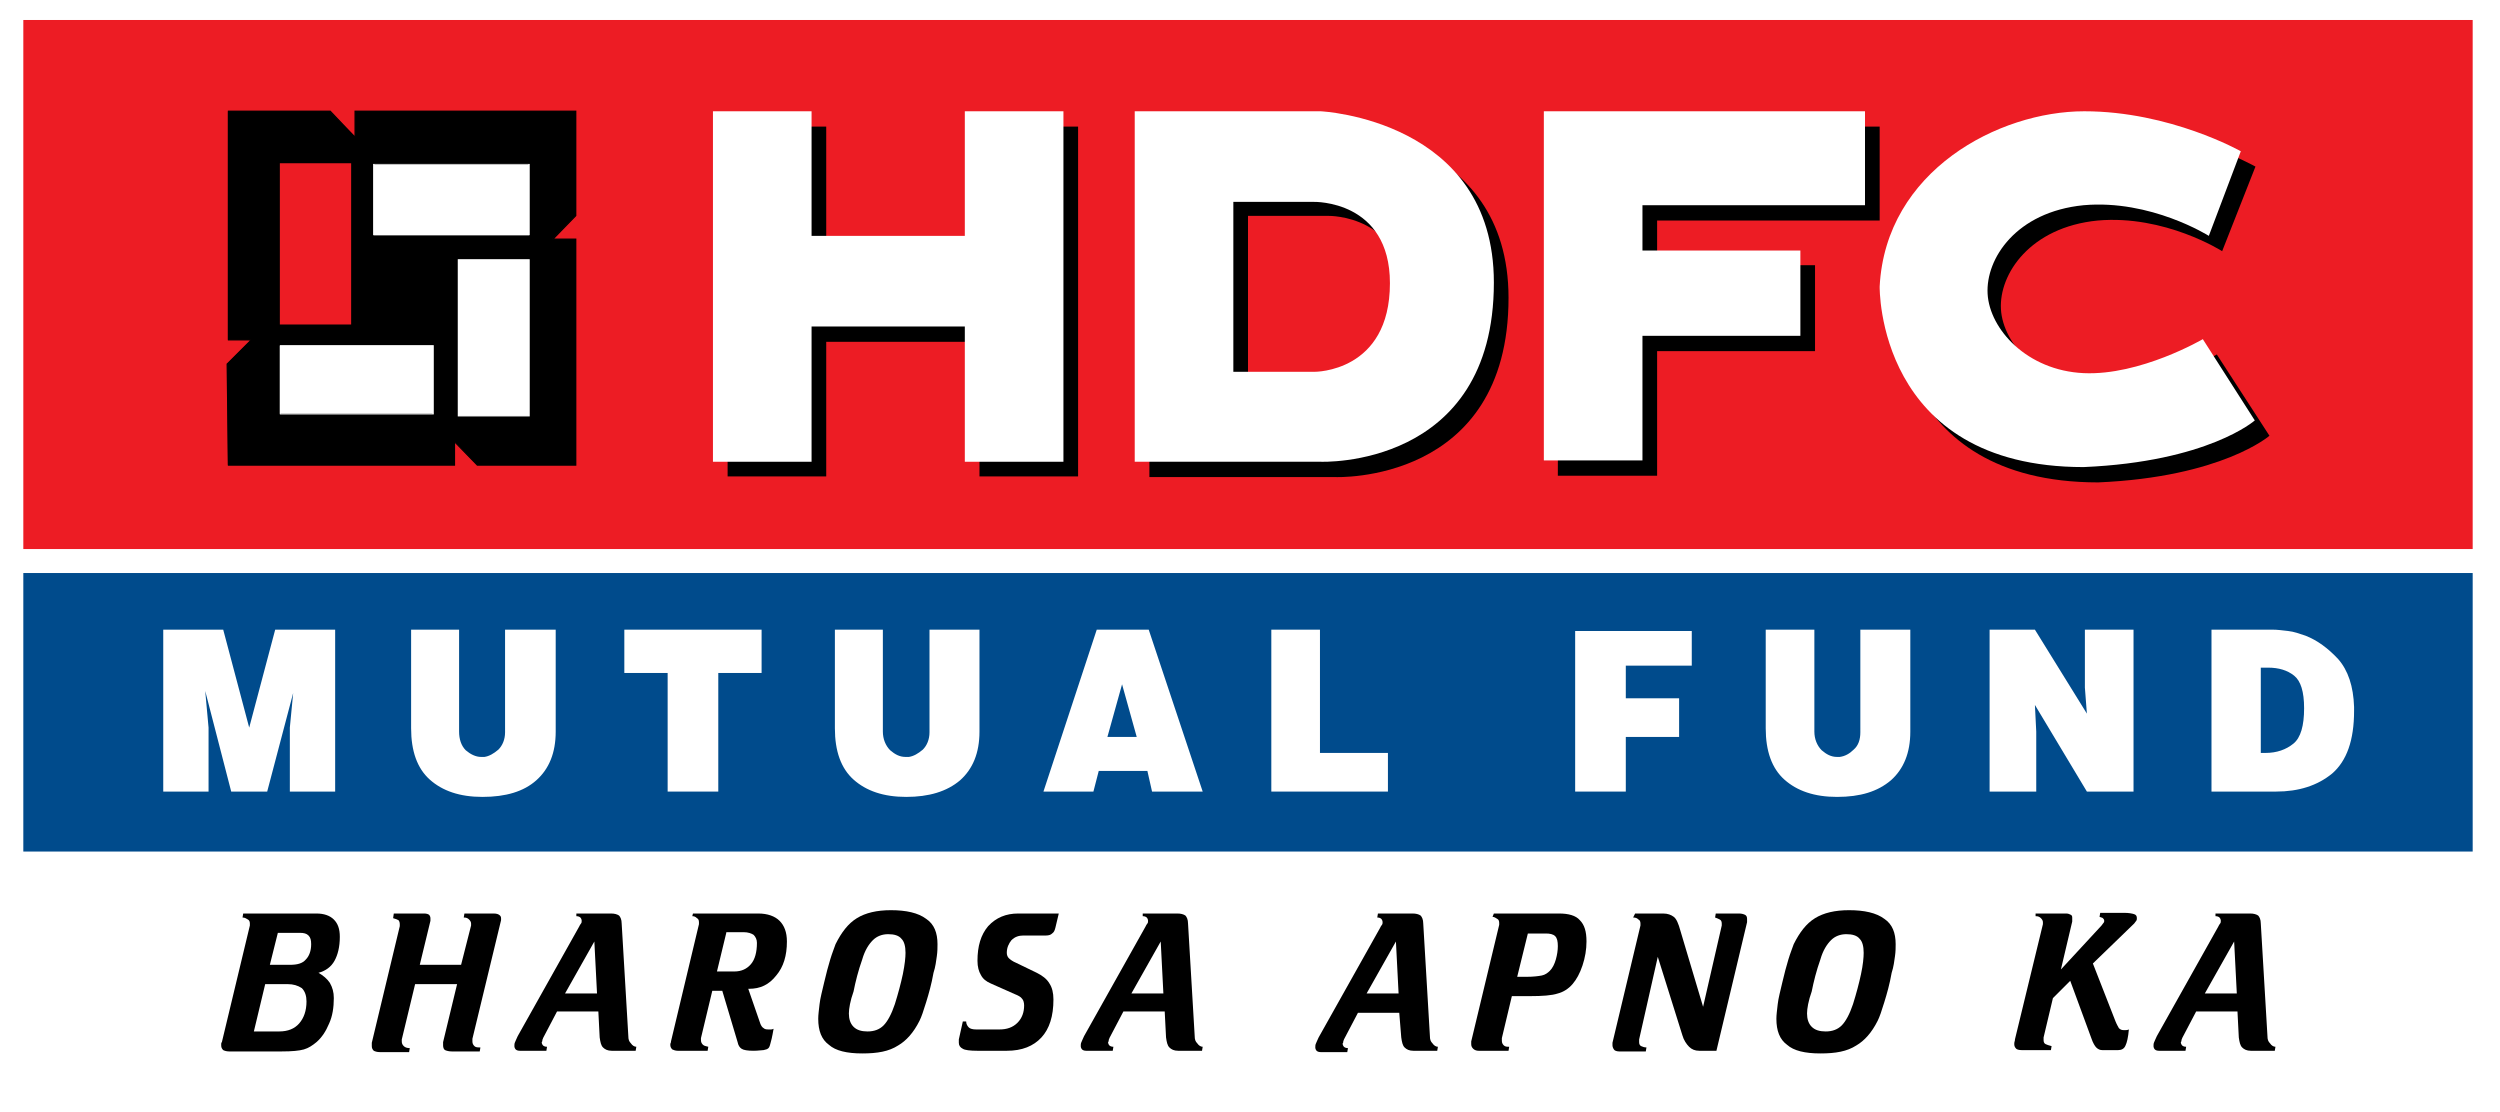 <?xml version="1.0" encoding="utf-8"?>
<!-- Generator: Adobe Illustrator 18.1.1, SVG Export Plug-In . SVG Version: 6.00 Build 0)  -->
<svg version="1.1" id="Layer_1" xmlns="http://www.w3.org/2000/svg" xmlns:xlink="http://www.w3.org/1999/xlink" x="0px" y="0px"
	 viewBox="0 0 375.2 166.9" enable-background="new 0 0 375.2 166.9" xml:space="preserve">
<g>
	<rect x="0" y="0" fill="#FFFFFF" width="375.2" height="166.9"/>
	<g>
		<g>
			<g>
				<g>
					<g>
						<rect x="3.5" y="3" fill="#ED1C24" width="367.6" height="79.4"/>
						<rect x="3.5" y="86" fill="#004B8C" width="367.6" height="41.8"/>
						<polygon fill-rule="evenodd" clip-rule="evenodd" fill="#FFFFFF" points="37.4,109.2 41.3,94.5 50.3,94.5 50.3,118.8 
							43.5,118.8 43.5,109.2 44,104 40.1,118.8 34.7,118.8 30.8,103.7 31.3,109.2 31.3,118.8 24.5,118.8 24.5,94.5 33.5,94.5 						
							"/>
						<path fill-rule="evenodd" clip-rule="evenodd" fill="#FFFFFF" d="M68.9,94.5v15.3c0,1.1,0.3,2.1,1,2.8c0.7,0.6,1.5,1,2.3,1
							h0.3l0.2,0c0.7-0.1,1.4-0.5,2.1-1.1c0.6-0.6,1-1.5,1-2.6V94.5h7.6v15.3c0,3.2-1,5.6-2.9,7.3c-1.9,1.7-4.6,2.5-8.1,2.5
							c-3.4,0-6-0.9-7.9-2.6c-1.9-1.7-2.8-4.3-2.8-7.7V94.5H68.9"/>
						<polygon fill-rule="evenodd" clip-rule="evenodd" fill="#FFFFFF" points="114.3,94.5 114.3,101 107.8,101 107.8,118.8 
							100.2,118.8 100.2,101 93.7,101 93.7,94.5 						"/>
						<path fill-rule="evenodd" clip-rule="evenodd" fill="#FFFFFF" d="M132.5,94.5v15.3c0,1.1,0.4,2.1,1.1,2.8c0.7,0.6,1.4,1,2.3,1
							h0.3l0.2,0c0.7-0.1,1.4-0.5,2.1-1.1c0.6-0.6,1-1.5,1-2.6V94.5h7.5v15.3c0,3.2-1,5.6-2.9,7.3c-2,1.7-4.7,2.5-8.1,2.5
							c-3.4,0-6-0.9-7.9-2.6c-1.9-1.7-2.8-4.3-2.8-7.7V94.5H132.5"/>
						<path fill-rule="evenodd" clip-rule="evenodd" fill="#FFFFFF" d="M172.4,94.5l8.1,24.3h-7.6l-0.7-3.1h-7.3l-0.8,3.1h-7.5
							l8-24.3H172.4z M170.6,110.6l-2.2-7.9l-2.2,7.9H170.6z"/>
						<polygon fill-rule="evenodd" clip-rule="evenodd" fill="#FFFFFF" points="198.1,94.5 198.1,113 208.3,113 208.3,118.8 
							190.8,118.8 190.8,94.5 						"/>
						<polygon fill-rule="evenodd" clip-rule="evenodd" fill="#FFFFFF" points="253.9,94.7 253.9,99.9 244,99.9 244,104.8 
							252,104.8 252,110.6 244,110.6 244,118.8 236.4,118.8 236.4,94.7 						"/>
						<path fill-rule="evenodd" clip-rule="evenodd" fill="#FFFFFF" d="M272.3,94.5v15.3c0,1.1,0.4,2.1,1.1,2.8c0.7,0.6,1.4,1,2.3,1
							h0.3l0.1,0c0.8-0.1,1.5-0.5,2.1-1.1c0.7-0.6,1-1.5,1-2.6V94.5h7.5v15.3c0,3.2-1,5.6-2.9,7.3c-2,1.7-4.6,2.5-8.1,2.5
							c-3.4,0-6-0.9-7.9-2.6c-1.9-1.7-2.8-4.3-2.8-7.7V94.5H272.3"/>
						<polygon fill-rule="evenodd" clip-rule="evenodd" fill="#FFFFFF" points="305.4,94.5 313.2,107.1 312.9,103.2 312.9,94.5 
							320.2,94.5 320.2,118.8 313.2,118.8 305.4,105.8 305.6,109.8 305.6,118.8 298.6,118.8 298.6,94.5 						"/>
						<path fill-rule="evenodd" clip-rule="evenodd" fill="#FFFFFF" d="M341.1,94.5c0.7,0,1.4,0.1,2.3,0.2c0.9,0.1,1.7,0.4,2.6,0.7
							c1.8,0.7,3.4,1.9,4.9,3.5c1.5,1.7,2.3,4.1,2.4,7.2v0.6c0,4.4-1.1,7.5-3.3,9.4c-2.2,1.8-5,2.7-8.4,2.7l-9.7,0V94.5H341.1
							 M339.2,113l0.2,0h0.2l0.2,0h0.2c1.7,0,3.1-0.5,4.2-1.4c1.1-0.9,1.6-2.7,1.6-5.3c0-2.5-0.5-4.1-1.5-4.9
							c-1-0.8-2.3-1.2-3.9-1.2l-1.1,0V113z"/>
					</g>
					<g>
						<path d="M338.5,25c0,0-10.6-6-23.5-6c-12.9,0-29.8,8.8-30.7,26.3c0,0-0.6,27.1,30.6,27.1c18.6-0.8,25.7-7,25.7-7l-7.9-12.2
							c0,0-9.4,5.5-17.9,5.1c-8.5-0.4-14.2-6.6-14.5-11.9c-0.3-5.3,4.4-12.3,14.5-13.3c10.1-0.9,18.7,4.6,18.7,4.6L338.5,25"/>
						<polyline points="109.2,19 124,19 124,37.7 147,37.7 147,19 161.8,19 161.8,71.5 147,71.5 147,51.3 124,51.3 124,71.5 
							109.2,71.5 109.2,19 						"/>
						<path d="M187.3,32.5V58h12.2c0,0,11.3,0.1,11.3-13.3c0-12.5-11.4-12.3-11.4-12.3H187.3 M172.5,19h27.9c0,0,26,1.1,26,25.7
							c0,28-26,26.9-26,26.9h-27.9V19z"/>
						<polyline points="233.9,19 282.1,19 282.1,33.1 248.7,33.1 248.7,39.8 272.4,39.8 272.4,52.7 248.7,52.7 248.7,71.4 
							233.8,71.4 233.9,19 						"/>
						<path fill="#FFFFFF" d="M336.3,22.7c0,0-10.6-6-23.5-6c-12.8,0-29.8,8.9-30.7,26.3c0,0-0.5,27.1,30.6,27.1
							c18.7-0.8,25.7-7,25.7-7l-7.8-12.2c0,0-9.4,5.5-17.9,5.1c-8.5-0.4-14.1-6.6-14.4-11.9c-0.3-5.3,4.3-12.3,14.4-13.3
							c10.1-0.9,18.8,4.6,18.8,4.6L336.3,22.7"/>
						<polyline fill="#FFFFFF" points="107,16.7 121.8,16.7 121.8,35.4 144.8,35.4 144.8,16.7 159.6,16.7 159.6,69.3 144.8,69.3 
							144.8,49 121.8,49 121.8,69.3 107,69.3 107,16.7 						"/>
						<path fill="#FFFFFF" d="M185.1,30.3v25.5h12.2c0,0,11.3,0.1,11.3-13.3c0-12.5-11.4-12.2-11.4-12.2H185.1 M170.3,16.7h27.9
							c0,0,26,1.2,26,25.7c0,28-26,26.9-26,26.9h-27.9V16.7z"/>
						<polyline fill="#FFFFFF" points="231.7,16.7 279.9,16.7 279.9,30.8 246.5,30.8 246.5,37.6 270.2,37.6 270.2,50.4 246.5,50.4 
							246.5,69.1 231.7,69.1 231.7,16.7 						"/>
						<polyline points="34.1,54.6 37.7,51 34.2,51 34.2,16.7 49.5,16.7 53.3,20.5 53.3,16.7 86.4,16.7 86.4,32.4 82.9,35.9 
							86.4,35.9 86.4,69.8 71.6,69.8 68.2,66.3 68.2,69.8 34.2,69.8 34.1,54.6 						"/>
						<polyline points="34.1,54.6 34.2,54.7 37.9,50.9 34.3,50.9 34.3,16.8 49.5,16.8 53.4,20.8 53.4,16.8 86.3,16.8 86.3,32.4 
							82.7,36 86.3,36 86.3,69.7 71.6,69.7 68.1,66.1 68.1,69.7 34.3,69.7 34.2,54.6 34.1,54.6 34.2,54.7 34.1,54.6 34,54.6 
							34.2,69.9 68.3,69.9 68.3,66.5 71.6,69.9 86.5,69.9 86.5,35.8 83.2,35.8 86.5,32.4 86.5,16.6 53.2,16.6 53.2,20.4 49.6,16.6 
							34.2,16.6 34.2,51.1 37.5,51.1 34,54.6 34,54.6 34.1,54.6 						"/>
						<rect x="56.1" y="24.7" fill="#FFFFFF" width="23.3" height="10.6"/>
						<polyline fill="#FFFFFF" points="56.1,24.7 56,24.7 56,35.3 79.5,35.3 79.5,24.6 56,24.6 56,24.7 56.1,24.7 56.1,24.7 
							79.3,24.7 79.3,35.2 56.2,35.2 56.2,24.7 56.1,24.7 56.1,24.7 56.1,24.7 						"/>
						<rect x="42" y="51.9" fill="#FFFFFF" width="23" height="10.2"/>
						<polyline fill="#FFFFFF" points="42,51.9 42,51.9 42,62.2 65.1,62.2 65.1,51.8 42,51.8 42,51.9 42,51.9 42,52 64.9,52 
							64.9,62.1 42.1,62.1 42.1,51.9 42,51.9 42,52 42,51.9 						"/>
						<rect x="68.8" y="39" fill="#FFFFFF" width="10.6" height="23.4"/>
						<polyline fill="#FFFFFF" points="68.8,39 68.7,39 68.7,62.5 79.5,62.5 79.5,38.9 68.7,38.9 68.7,39 68.8,39 68.8,39.1 
							79.3,39.1 79.3,62.3 68.9,62.3 68.9,39 68.8,39 68.8,39.1 68.8,39 						"/>
						<rect x="42" y="24.5" fill="#ED1C24" width="10.7" height="24.2"/>
					</g>
				</g>
			</g>
		</g>
	</g>
	<g>
		<g>
			<path d="M47.5,137.1c1.1,0,2,0.3,2.6,0.9c0.6,0.6,0.9,1.4,0.9,2.6c0,1.5-0.3,2.7-0.8,3.6c-0.5,0.9-1.3,1.5-2.4,1.8
				c0.7,0.4,1.3,0.9,1.7,1.5c0.4,0.7,0.6,1.4,0.6,2.3c0,1.4-0.2,2.7-0.7,3.8c-0.5,1.2-1.1,2.1-1.9,2.8c-0.6,0.5-1.2,0.9-1.9,1.1
				c-0.7,0.2-1.8,0.3-3.3,0.3h-7.9c-0.4,0-0.7-0.1-0.9-0.2c-0.2-0.2-0.3-0.4-0.3-0.7c0,0,0-0.1,0-0.2c0-0.1,0-0.2,0.1-0.3l4.2-17.5
				c0,0,0-0.1,0-0.1c0,0,0-0.1,0-0.2c0-0.3-0.1-0.5-0.3-0.6s-0.4-0.3-0.8-0.3l0.1-0.6H47.5z M43.2,147.7h-3.4l-1.7,7.1h3.8
				c1.3,0,2.3-0.4,3-1.2c0.7-0.8,1.1-1.9,1.1-3.3c0-0.8-0.2-1.5-0.7-2C44.7,147.9,44,147.7,43.2,147.7z M41.7,140l-1.2,4.8h3
				c1.1,0,1.9-0.2,2.4-0.8c0.5-0.5,0.8-1.3,0.8-2.3c0-0.6-0.1-1-0.4-1.3c-0.3-0.3-0.7-0.4-1.3-0.4H41.7z"/>
			<path d="M59.1,137.1h4.6c0.3,0,0.6,0.1,0.7,0.2c0.1,0.1,0.2,0.3,0.2,0.5c0,0,0,0.1,0,0.1c0,0.1,0,0.1,0,0.3l-1.6,6.6h6.2l1.5-5.9
				c0,0,0,0,0-0.1c0-0.1,0-0.2,0-0.2c0-0.2-0.1-0.4-0.3-0.6c-0.2-0.2-0.4-0.3-0.8-0.3l0.1-0.6h4.4c0.4,0,0.7,0.1,0.8,0.2
				c0.2,0.1,0.3,0.3,0.3,0.5c0,0.1,0,0.2,0,0.2c0,0,0,0.1,0,0.1l-4.3,17.8c0,0,0,0,0,0.1c0,0.1,0,0.3,0,0.3c0,0.3,0.1,0.5,0.3,0.7
				c0.2,0.2,0.5,0.2,0.9,0.2l-0.1,0.6h-4.2c-0.4,0-0.8-0.1-1-0.2c-0.2-0.1-0.3-0.4-0.3-0.7c0-0.1,0-0.2,0-0.2c0-0.1,0-0.2,0-0.3
				l2.1-8.7h-6.3l-2,8.3c0,0,0,0.1,0,0.1c0,0,0,0.1,0,0.2c0,0.3,0.1,0.5,0.3,0.7c0.2,0.2,0.5,0.3,0.9,0.3l-0.1,0.6h-4.4
				c-0.4,0-0.7-0.1-0.9-0.2c-0.2-0.2-0.3-0.4-0.3-0.7c0,0,0-0.1,0-0.2c0-0.1,0-0.2,0-0.3l4.2-17.5c0-0.1,0-0.2,0-0.2
				c0,0,0-0.1,0-0.1c0-0.3-0.1-0.5-0.2-0.6c-0.2-0.1-0.4-0.2-0.8-0.3L59.1,137.1z"/>
			<path d="M86.5,137.1h5.2c0.5,0,0.9,0.1,1.2,0.3c0.2,0.2,0.4,0.6,0.4,1.2l1,16.9c0,0.5,0.1,0.8,0.4,1.1c0.2,0.3,0.5,0.5,0.8,0.5
				l-0.1,0.6h-3.6c-0.6,0-1-0.2-1.3-0.5c-0.3-0.3-0.4-0.8-0.5-1.5l-0.2-3.9h-6.2l-2.1,4c0,0.1-0.1,0.2-0.1,0.3c0,0.1,0,0.2-0.1,0.3
				c0,0.2,0.1,0.4,0.2,0.5c0.1,0.1,0.3,0.2,0.6,0.2l-0.1,0.6h-4c-0.3,0-0.5-0.1-0.6-0.2c-0.1-0.1-0.2-0.3-0.2-0.5
				c0-0.2,0-0.4,0.1-0.6c0.1-0.2,0.2-0.5,0.4-0.9l9.2-16.4c0.1-0.2,0.2-0.4,0.3-0.5c0.1-0.1,0.1-0.3,0.1-0.4c0-0.2-0.1-0.4-0.2-0.5
				c-0.1-0.1-0.3-0.2-0.6-0.2L86.5,137.1z M89.2,141.3l-4.4,7.8h4.8L89.2,141.3z"/>
			<path d="M104,137.1h9.8c1.4,0,2.5,0.4,3.2,1.1c0.7,0.7,1.1,1.7,1.1,3.1c0,2.1-0.5,3.8-1.6,5.1c-1.1,1.4-2.4,2-4.1,2h-0.1l1.8,5.2
				c0.1,0.3,0.3,0.6,0.5,0.7c0.2,0.2,0.5,0.2,0.8,0.2c0.1,0,0.2,0,0.3,0c0.1,0,0.2,0,0.4-0.1c-0.2,1.2-0.4,2-0.5,2.3
				c-0.1,0.4-0.2,0.6-0.4,0.7c-0.1,0.1-0.3,0.1-0.6,0.2c-0.3,0-0.8,0.1-1.5,0.1c-0.9,0-1.5-0.1-1.8-0.3s-0.5-0.5-0.6-1l-2.3-7.7
				h-1.5l-1.7,7.1c0,0,0,0.1,0,0.1c0,0,0,0.1,0,0.2c0,0.3,0.1,0.5,0.3,0.7c0.2,0.2,0.5,0.2,0.8,0.3l-0.1,0.6h-4.5
				c-0.3,0-0.6-0.1-0.8-0.2c-0.2-0.2-0.3-0.4-0.3-0.7c0-0.1,0-0.2,0.1-0.4c0,0,0,0,0-0.1l4.2-17.6c0-0.1,0-0.2,0-0.2
				c0,0,0-0.1,0-0.1c0-0.3-0.1-0.5-0.3-0.6c-0.2-0.2-0.4-0.3-0.7-0.3L104,137.1z M109,140l-1.4,5.8h2.6c1.1,0,1.9-0.4,2.5-1.1
				c0.6-0.7,0.9-1.8,0.9-3.2c0-0.5-0.2-0.9-0.5-1.2c-0.3-0.2-0.8-0.4-1.5-0.4H109z"/>
			<path d="M129.4,158.1c-2.3,0-4-0.4-5-1.3c-1.1-0.8-1.6-2.1-1.6-3.9c0-0.6,0.1-1.3,0.2-2.2c0.1-0.9,0.4-2,0.7-3.3
				c0.3-1.3,0.6-2.4,0.9-3.4c0.3-1,0.6-1.7,0.8-2.3c0.9-1.8,1.9-3.1,3.2-3.9c1.3-0.8,3-1.2,5.1-1.2c2.3,0,4.1,0.4,5.3,1.3
				c1.2,0.8,1.7,2.1,1.7,3.8c0,0.5,0,1.1-0.1,1.8c-0.1,0.7-0.2,1.6-0.5,2.5c-0.3,1.7-0.7,3.1-1.1,4.4c-0.4,1.3-0.7,2.2-1,2.8
				c-0.9,1.8-2,3-3.2,3.7C133.4,157.8,131.7,158.1,129.4,158.1z M127.4,152.1c0,0.8,0.2,1.5,0.7,2c0.5,0.5,1.2,0.7,2.1,0.7
				c1,0,1.8-0.3,2.4-0.9c0.6-0.6,1.2-1.7,1.7-3.2c0.5-1.6,0.9-3.1,1.2-4.5c0.3-1.5,0.4-2.5,0.4-3.2c0-1-0.2-1.7-0.6-2.1
				c-0.4-0.5-1.1-0.7-2-0.7c-0.9,0-1.7,0.3-2.3,0.9c-0.6,0.6-1.2,1.5-1.6,2.9c-0.6,1.7-1,3.3-1.3,4.8
				C127.6,150.2,127.4,151.4,127.4,152.1z"/>
			<path d="M152.8,137.1h6.1l-0.5,2.1c-0.1,0.4-0.2,0.7-0.5,0.9c-0.2,0.2-0.5,0.3-0.9,0.3h-3.4c-0.7,0-1.3,0.2-1.8,0.7
				c-0.4,0.5-0.7,1.1-0.7,1.9c0,0.3,0.1,0.6,0.3,0.8c0.2,0.2,0.6,0.5,1.1,0.7l3.1,1.5c0.8,0.4,1.5,0.9,1.9,1.6
				c0.4,0.6,0.6,1.4,0.6,2.4c0,2.5-0.6,4.4-1.8,5.7c-1.2,1.3-2.9,2-5.2,2h-4.4c-1.1,0-1.9-0.1-2.2-0.3c-0.4-0.2-0.6-0.5-0.6-0.9
				c0-0.1,0-0.2,0-0.4c0,0,0-0.1,0-0.1l0.6-2.7h0.5c0,0.4,0.2,0.7,0.4,0.9c0.2,0.2,0.6,0.3,1.1,0.3h3.5c1.1,0,2-0.3,2.7-1
				c0.7-0.7,1-1.6,1-2.6c0-0.4-0.1-0.8-0.3-1c-0.2-0.3-0.6-0.5-1.1-0.7l-3.6-1.6c-0.7-0.3-1.2-0.7-1.5-1.3c-0.3-0.5-0.5-1.2-0.5-2.1
				c0-2.2,0.5-3.9,1.6-5.2C149.5,137.7,151,137.1,152.8,137.1z"/>
			<path d="M171.5,137.1h5.2c0.5,0,0.9,0.1,1.2,0.3c0.2,0.2,0.4,0.6,0.4,1.2l1,16.9c0,0.5,0.1,0.8,0.4,1.1c0.2,0.3,0.5,0.5,0.8,0.5
				l-0.1,0.6h-3.6c-0.6,0-1-0.2-1.3-0.5c-0.3-0.3-0.4-0.8-0.5-1.5l-0.2-3.9h-6.2l-2.1,4c0,0.1-0.1,0.2-0.1,0.3c0,0.1,0,0.2-0.1,0.3
				c0,0.2,0.1,0.4,0.2,0.5c0.1,0.1,0.3,0.2,0.6,0.2l-0.1,0.6h-4c-0.3,0-0.5-0.1-0.6-0.2c-0.1-0.1-0.2-0.3-0.2-0.5
				c0-0.2,0-0.4,0.1-0.6c0.1-0.2,0.2-0.5,0.4-0.9l9.2-16.4c0.1-0.2,0.2-0.4,0.3-0.5c0.1-0.1,0.1-0.3,0.1-0.4c0-0.2-0.1-0.4-0.2-0.5
				c-0.1-0.1-0.3-0.2-0.6-0.2L171.5,137.1z M174.2,141.3l-4.4,7.8h4.8L174.2,141.3z"/>
			<path d="M206.8,137.1h5.2c0.5,0,0.9,0.1,1.2,0.3c0.2,0.2,0.4,0.6,0.4,1.2l1,16.9c0,0.5,0.1,0.8,0.4,1.1c0.2,0.3,0.5,0.5,0.8,0.5
				l-0.1,0.6h-3.6c-0.6,0-1-0.2-1.3-0.5c-0.3-0.3-0.4-0.8-0.5-1.5L210,152h-6.2l-2.1,4c0,0.1-0.1,0.2-0.1,0.3c0,0.1,0,0.2-0.1,0.3
				c0,0.2,0.1,0.4,0.2,0.5c0.1,0.1,0.3,0.2,0.6,0.2l-0.1,0.6h-4c-0.3,0-0.5-0.1-0.6-0.2c-0.1-0.1-0.2-0.3-0.2-0.5
				c0-0.2,0-0.4,0.1-0.6c0.1-0.2,0.2-0.5,0.4-0.9l9.2-16.4c0.1-0.2,0.2-0.4,0.3-0.5c0.1-0.1,0.1-0.3,0.1-0.4c0-0.2-0.1-0.4-0.2-0.5
				c-0.1-0.1-0.3-0.2-0.6-0.2L206.8,137.1z M209.5,141.3l-4.4,7.8h4.8L209.5,141.3z"/>
			<path d="M224.2,137.1h9.8c1.4,0,2.5,0.3,3.1,1c0.7,0.7,1,1.7,1,3.2c0,1.2-0.2,2.4-0.6,3.6c-0.4,1.2-0.9,2.1-1.5,2.8
				c-0.6,0.7-1.4,1.2-2.2,1.4c-0.9,0.3-2.3,0.4-4.2,0.4h-2.7l-1.5,6.3c0,0,0,0,0,0.1c0,0.1,0,0.2,0,0.3c0,0.3,0.1,0.5,0.3,0.7
				c0.2,0.2,0.5,0.2,0.8,0.2l-0.1,0.6h-4.5c-0.3,0-0.6-0.1-0.8-0.3c-0.2-0.2-0.3-0.4-0.3-0.7c0,0,0-0.1,0-0.1s0-0.2,0-0.3l4.2-17.5
				c0,0,0-0.1,0-0.1c0,0,0-0.1,0-0.2c0-0.3-0.1-0.5-0.3-0.6s-0.4-0.3-0.7-0.3L224.2,137.1z M229.3,140.1l-1.6,6.5h1.4
				c1,0,1.8-0.1,2.3-0.2c0.5-0.1,0.9-0.4,1.2-0.7c0.4-0.4,0.7-1,0.9-1.7c0.2-0.7,0.3-1.4,0.3-2c0-0.7-0.1-1.2-0.4-1.5
				c-0.3-0.3-0.8-0.4-1.4-0.4H229.3z"/>
			<path d="M245.4,137.1h4.2c0.7,0,1.2,0.2,1.6,0.5c0.4,0.3,0.7,1,1,2.1l3.4,11.4l2.8-12.2c0,0,0-0.1,0-0.1c0,0,0-0.1,0-0.2
				c0-0.3-0.1-0.5-0.3-0.6c-0.2-0.1-0.4-0.2-0.7-0.3l0.1-0.6h3.5c0.4,0,0.7,0.1,0.9,0.2c0.2,0.1,0.3,0.3,0.3,0.6c0,0.1,0,0.2,0,0.3
				c0,0.1,0,0.2,0,0.2l-4.6,19.3h-2.6c-0.6,0-1.1-0.2-1.5-0.6c-0.4-0.4-0.8-1-1-1.7l-3.7-11.8L246,156c0,0,0,0,0,0.1
				c0,0.1,0,0.3,0,0.3c0,0.3,0.1,0.5,0.3,0.6c0.2,0.1,0.5,0.2,0.8,0.2l-0.1,0.6h-4c-0.3,0-0.6-0.1-0.7-0.2s-0.3-0.4-0.3-0.7
				c0,0,0-0.1,0-0.2c0-0.1,0-0.1,0-0.2l4.2-17.6c0-0.1,0-0.2,0-0.2c0,0,0-0.1,0-0.1c0-0.3-0.1-0.5-0.3-0.6c-0.2-0.2-0.4-0.3-0.8-0.3
				L245.4,137.1z"/>
			<path d="M273.2,158.1c-2.3,0-4-0.4-5-1.3c-1.1-0.8-1.6-2.1-1.6-3.9c0-0.6,0.1-1.3,0.2-2.2c0.1-0.9,0.4-2,0.7-3.3
				c0.3-1.3,0.6-2.4,0.9-3.4c0.3-1,0.6-1.7,0.8-2.3c0.9-1.8,1.9-3.1,3.2-3.9c1.3-0.8,3-1.2,5.1-1.2c2.3,0,4.1,0.4,5.3,1.3
				c1.2,0.8,1.7,2.1,1.7,3.8c0,0.5,0,1.1-0.1,1.8c-0.1,0.7-0.2,1.6-0.5,2.5c-0.3,1.7-0.7,3.1-1.1,4.4c-0.4,1.3-0.7,2.2-1,2.8
				c-0.9,1.8-2,3-3.2,3.7C277.2,157.8,275.5,158.1,273.2,158.1z M271.2,152.1c0,0.8,0.2,1.5,0.7,2s1.2,0.7,2.1,0.7
				c1,0,1.8-0.3,2.4-0.9s1.2-1.7,1.7-3.2c0.5-1.6,0.9-3.1,1.2-4.5s0.4-2.5,0.4-3.2c0-1-0.2-1.7-0.6-2.1c-0.4-0.5-1.1-0.7-2-0.7
				c-0.9,0-1.7,0.3-2.3,0.9c-0.6,0.6-1.2,1.5-1.6,2.9c-0.6,1.7-1,3.3-1.3,4.8C271.4,150.2,271.2,151.4,271.2,152.1z"/>
			<path d="M305.5,137.1h4.6c0.3,0,0.5,0.1,0.7,0.2c0.2,0.1,0.2,0.3,0.2,0.5c0,0.1,0,0.2,0,0.3c0,0.1,0,0.1,0,0.2l-1.7,7.2l6.1-6.6
				c0.1-0.1,0.2-0.3,0.3-0.4c0.1-0.1,0.1-0.2,0.1-0.3c0-0.2-0.1-0.3-0.2-0.4c-0.1-0.1-0.3-0.1-0.5-0.2l0.1-0.6h3.6
				c0.7,0,1.2,0.1,1.5,0.2c0.3,0.1,0.4,0.3,0.4,0.6c0,0.1,0,0.3-0.1,0.4c-0.1,0.1-0.2,0.3-0.3,0.4l-6.2,6l3.4,8.7
				c0.2,0.5,0.4,0.8,0.5,1c0.2,0.2,0.4,0.3,0.7,0.3c0.1,0,0.2,0,0.3,0c0.1,0,0.3,0,0.5-0.1c-0.1,1.2-0.3,2-0.5,2.4
				c-0.2,0.5-0.6,0.7-1.1,0.7h-2.4c-0.3,0-0.6-0.1-0.9-0.4c-0.2-0.2-0.5-0.7-0.7-1.3l-3.2-8.7l-2.6,2.6l-1.4,5.9c0,0,0,0,0,0.1
				c0,0.1,0,0.2,0,0.3c0,0.3,0.1,0.5,0.3,0.6c0.2,0.1,0.5,0.2,0.9,0.3l-0.1,0.6h-4.4c-0.4,0-0.7-0.1-0.8-0.2
				c-0.2-0.2-0.3-0.4-0.3-0.7c0-0.1,0-0.3,0.1-0.6c0,0,0-0.1,0-0.1l4.2-17.3c0-0.1,0-0.2,0-0.2c0,0,0-0.1,0-0.1
				c0-0.2-0.1-0.4-0.3-0.6c-0.2-0.2-0.4-0.3-0.8-0.3L305.5,137.1z"/>
			<path d="M332.5,137.1h5.2c0.5,0,0.9,0.1,1.2,0.3c0.2,0.2,0.4,0.6,0.4,1.2l1,16.9c0,0.5,0.1,0.8,0.4,1.1c0.2,0.3,0.5,0.5,0.8,0.5
				l-0.1,0.6h-3.6c-0.6,0-1-0.2-1.3-0.5s-0.4-0.8-0.5-1.5l-0.2-3.9h-6.2l-2.1,4c0,0.1-0.1,0.2-0.1,0.3c0,0.1,0,0.2-0.1,0.3
				c0,0.2,0.1,0.4,0.2,0.5c0.1,0.1,0.3,0.2,0.6,0.2l-0.1,0.6h-4c-0.3,0-0.5-0.1-0.6-0.2c-0.1-0.1-0.2-0.3-0.2-0.5
				c0-0.2,0-0.4,0.1-0.6c0.1-0.2,0.2-0.5,0.4-0.9l9.2-16.4c0.1-0.2,0.2-0.4,0.3-0.5c0.1-0.1,0.1-0.3,0.1-0.4c0-0.2-0.1-0.4-0.2-0.5
				c-0.1-0.1-0.3-0.2-0.6-0.2L332.5,137.1z M335.3,141.3l-4.4,7.8h4.8L335.3,141.3z"/>
		</g>
	</g>
</g>
</svg>
